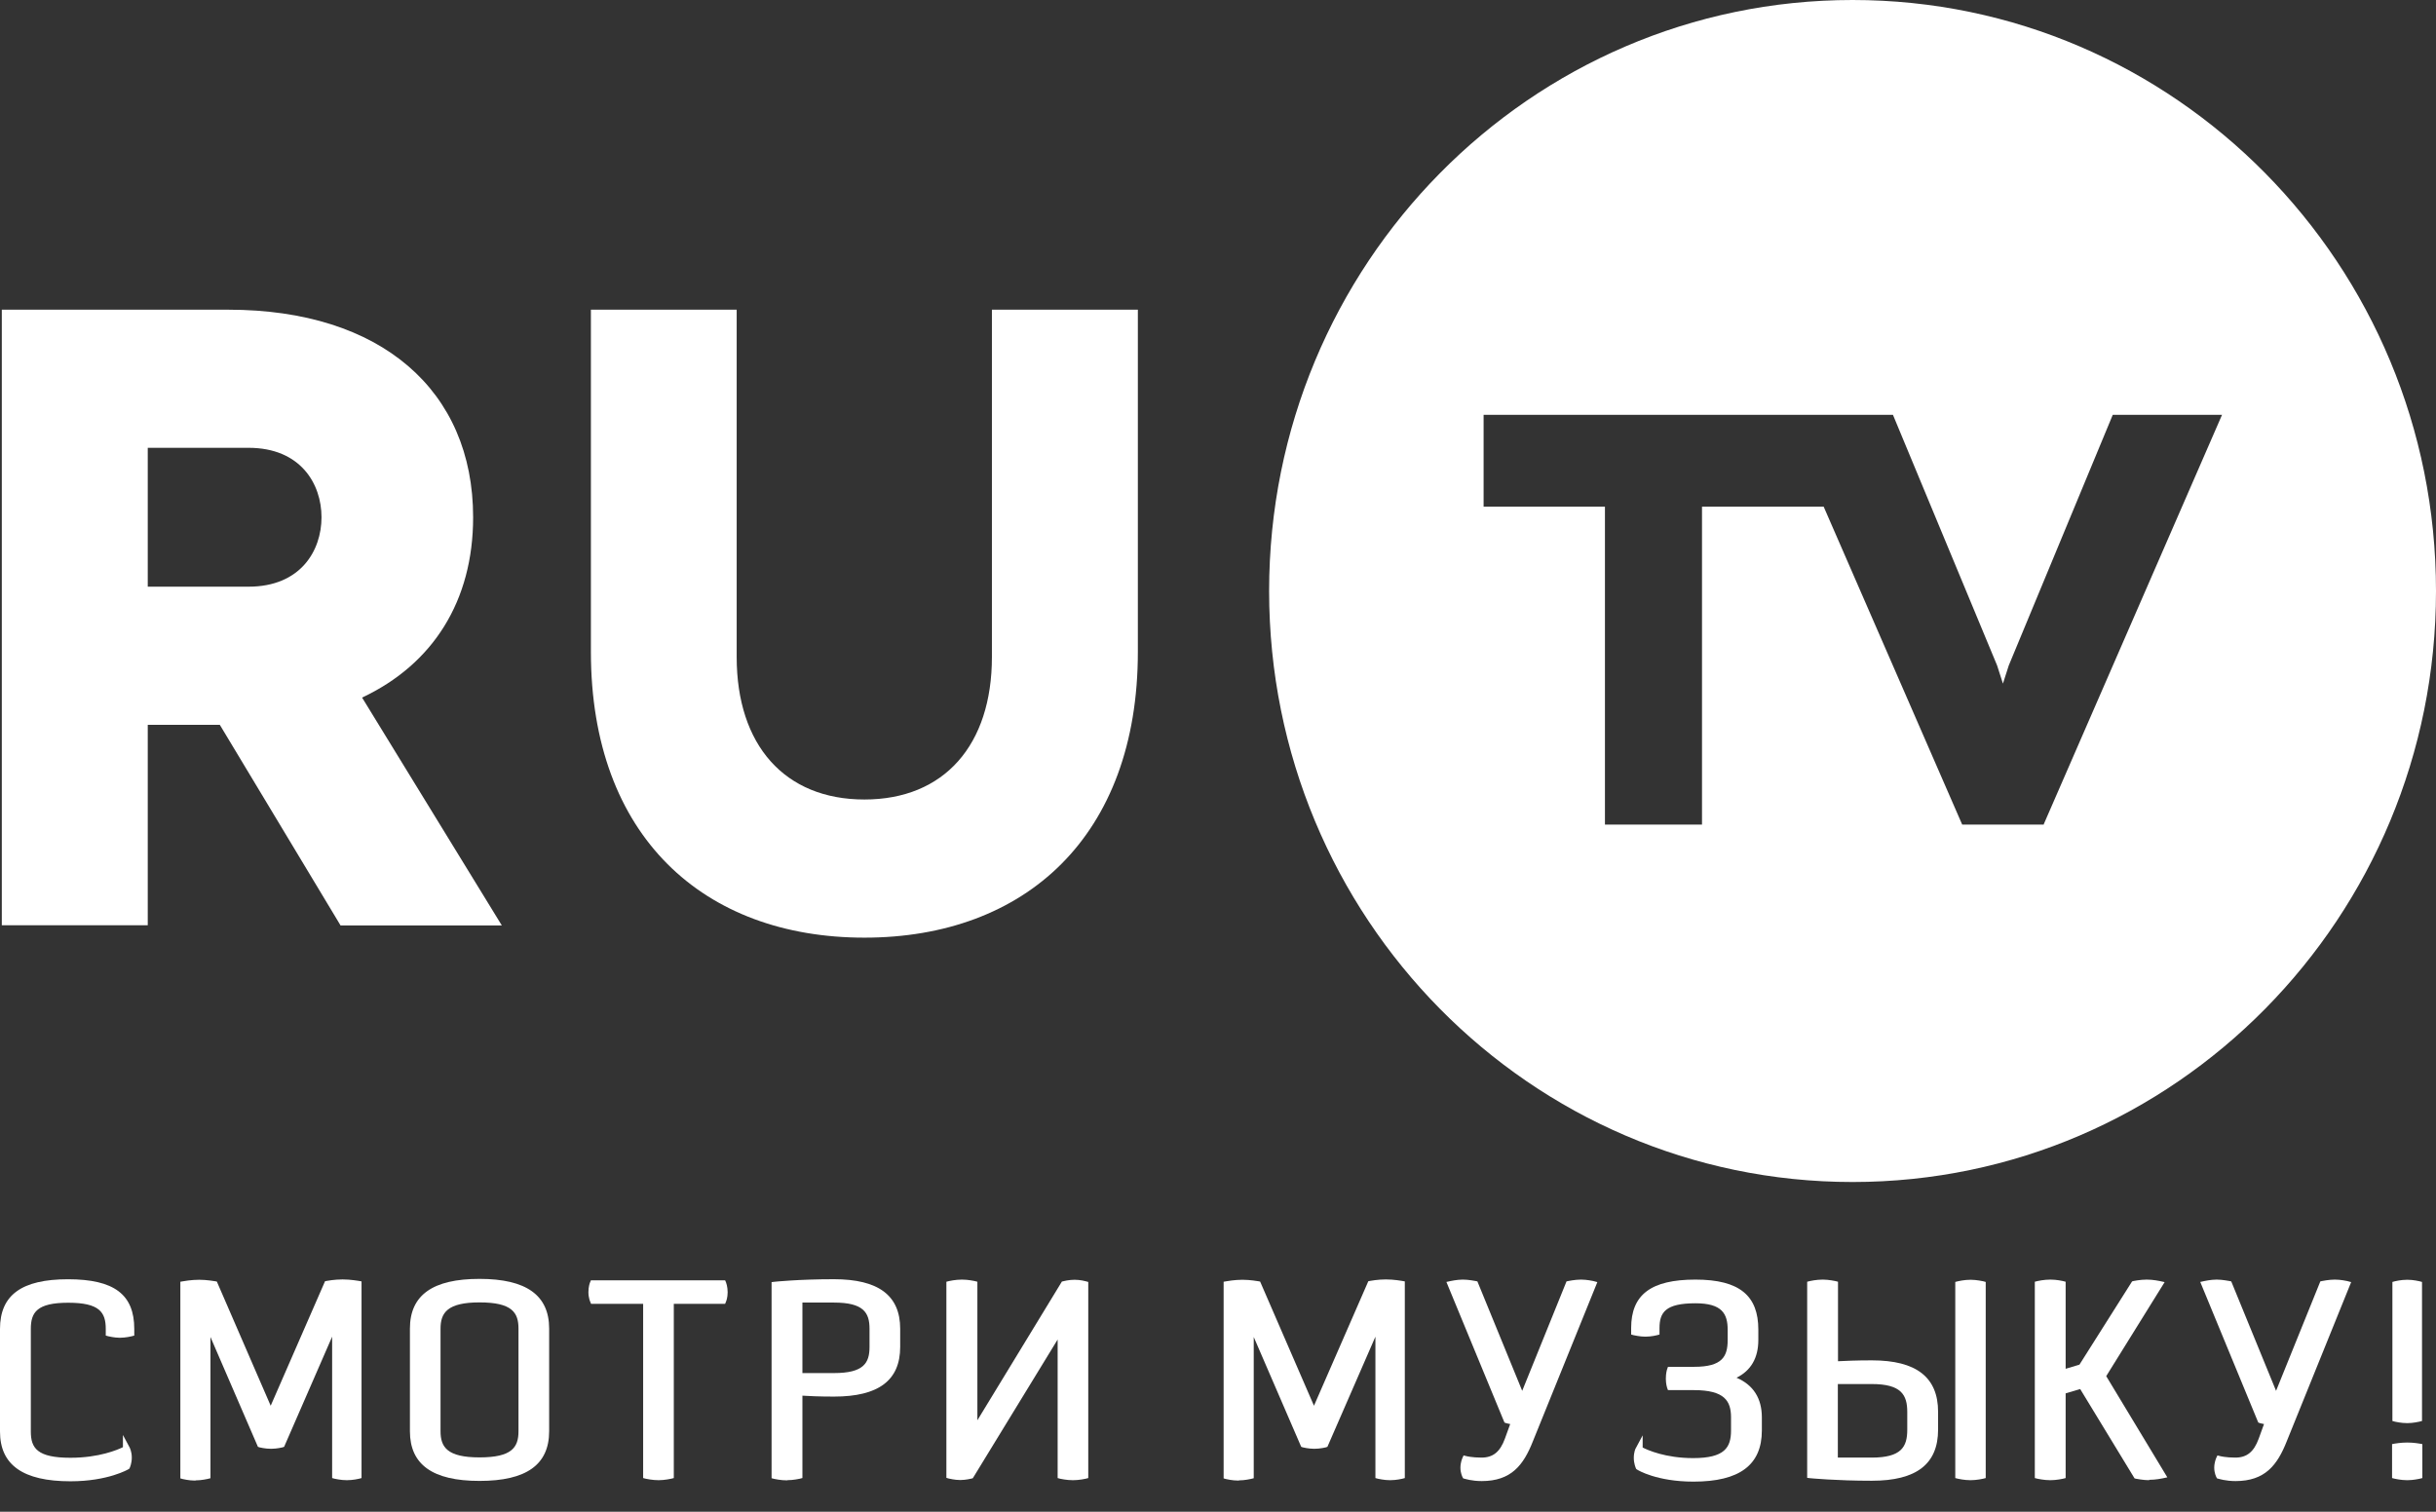 <svg width="58" height="36" viewBox="0 0 58 36" fill="none" xmlns="http://www.w3.org/2000/svg">
<rect x="0" y="0" width="58" height="36" fill="#333333" stroke="none"/>
<path d="M3.518 13.971H5.918C7.157 13.971 7.655 13.113 7.655 12.318C7.655 11.523 7.157 10.664 5.918 10.664H3.518V13.971ZM8.106 22.034L5.234 17.261H3.518V22.034H0.043V7.375H5.437C9.076 7.375 11.265 9.301 11.265 12.318C11.265 14.309 10.312 15.817 8.621 16.612L11.948 22.038H8.102L8.106 22.034Z" fill="white"/>
<path d="M27.092 7.375V15.522C27.092 19.919 24.406 22.329 20.581 22.329C16.756 22.329 14.069 19.919 14.069 15.522V7.375H17.54V15.646C17.54 17.74 18.679 19.039 20.581 19.039C22.483 19.039 23.617 17.74 23.617 15.646V7.375H27.092Z" fill="white"/>
<path d="M48.646 19.637H46.719L43.421 12.066H40.524V19.637H38.213V12.066H35.324V9.878H45.07L47.55 15.847L47.689 16.279L47.828 15.847L50.304 9.878H52.906L48.655 19.641L48.646 19.637ZM44.108 0C36.437 0 30.217 6.302 30.217 14.074C30.217 21.846 36.437 28.148 44.108 28.148C51.78 28.148 58 21.846 58 14.074C58 6.298 51.78 0 44.108 0Z" fill="white"/>
<path d="M0.084 31.639C0.084 30.938 0.497 30.541 1.619 30.541C2.741 30.541 3.108 30.938 3.108 31.639V31.728C3.108 31.728 2.977 31.762 2.851 31.762C2.724 31.762 2.597 31.728 2.597 31.728V31.639C2.597 31.156 2.366 30.925 1.619 30.925C0.873 30.925 0.645 31.156 0.645 31.639V34.083C0.645 34.565 0.889 34.796 1.678 34.796C2.517 34.796 3.015 34.514 3.015 34.51C3.015 34.51 3.053 34.582 3.053 34.706C3.053 34.83 3.015 34.907 3.015 34.907C3.015 34.907 2.564 35.181 1.678 35.181C0.518 35.181 0.084 34.783 0.084 34.083V31.639Z" fill="white"/>
<path d="M1.619 30.63C0.333 30.63 0.173 31.169 0.173 31.639V34.083C0.173 34.553 0.346 35.095 1.678 35.095C2.412 35.095 2.842 34.899 2.944 34.847C2.952 34.817 2.965 34.766 2.965 34.706C2.965 34.681 2.965 34.659 2.961 34.638C2.901 34.668 2.813 34.702 2.686 34.74C2.471 34.805 2.126 34.886 1.678 34.886C0.886 34.886 0.561 34.655 0.561 34.087V31.643C0.561 31.075 0.869 30.844 1.619 30.844C2.37 30.844 2.686 31.075 2.686 31.643V31.664C2.729 31.673 2.792 31.681 2.851 31.681C2.91 31.681 2.977 31.673 3.024 31.664V31.643C3.024 31.117 2.855 30.634 1.619 30.634M1.678 35.275C0.548 35.275 0 34.886 0 34.091V31.647C0 30.84 0.515 30.464 1.619 30.464C2.724 30.464 3.197 30.831 3.197 31.647V31.805L3.133 31.822C3.133 31.822 2.994 31.857 2.855 31.857C2.716 31.857 2.589 31.822 2.581 31.822L2.518 31.805V31.647C2.518 31.25 2.37 31.023 1.624 31.023C0.877 31.023 0.734 31.254 0.734 31.647V34.091C0.734 34.488 0.89 34.715 1.678 34.715C2.362 34.715 2.804 34.523 2.927 34.463V34.172L3.087 34.471C3.087 34.471 3.138 34.565 3.138 34.711C3.138 34.843 3.095 34.941 3.091 34.95L3.079 34.975L3.058 34.988C3.058 34.988 2.577 35.275 1.678 35.275Z" fill="white"/>
<path d="M8.51 35.129C8.51 35.129 8.38 35.163 8.245 35.163C8.11 35.163 7.979 35.129 7.979 35.129V31.416L6.689 34.382C6.689 34.382 6.571 34.416 6.436 34.416C6.301 34.416 6.183 34.382 6.183 34.382L4.905 31.421V35.134C4.905 35.134 4.77 35.168 4.639 35.168C4.496 35.168 4.369 35.134 4.369 35.134V30.592C4.369 30.592 4.542 30.558 4.732 30.558C4.922 30.558 5.095 30.592 5.095 30.592L6.436 33.689L7.789 30.587C7.789 30.587 7.958 30.553 8.144 30.553C8.329 30.553 8.506 30.587 8.506 30.587V35.129H8.51Z" fill="white"/>
<path d="M4.463 35.065C4.509 35.074 4.577 35.082 4.648 35.082C4.711 35.082 4.779 35.074 4.825 35.065V31.011L6.251 34.313C6.293 34.322 6.365 34.335 6.441 34.335C6.516 34.335 6.588 34.322 6.63 34.313L8.068 31.006V35.061C8.115 35.069 8.182 35.078 8.246 35.078C8.309 35.078 8.376 35.069 8.423 35.061V30.664C8.359 30.656 8.258 30.643 8.149 30.643C8.026 30.643 7.912 30.656 7.853 30.664L6.441 33.907L5.04 30.673C4.981 30.664 4.863 30.647 4.741 30.647C4.636 30.647 4.53 30.66 4.467 30.669V35.065H4.463ZM4.648 35.258C4.496 35.258 4.361 35.223 4.357 35.223L4.294 35.206V30.523L4.366 30.511C4.366 30.511 4.551 30.476 4.741 30.476C4.931 30.476 5.112 30.511 5.121 30.511L5.163 30.519L6.445 33.476L7.739 30.511L7.786 30.502C7.786 30.502 7.963 30.468 8.157 30.468C8.351 30.468 8.528 30.502 8.537 30.502L8.608 30.515V35.198L8.545 35.215C8.545 35.215 8.406 35.249 8.258 35.249C8.111 35.249 7.98 35.215 7.971 35.215L7.908 35.198V31.831L6.765 34.454L6.727 34.467C6.727 34.467 6.597 34.501 6.453 34.501C6.31 34.501 6.183 34.467 6.179 34.467L6.141 34.454L5.011 31.839V35.202L4.943 35.219C4.943 35.219 4.796 35.253 4.661 35.253" fill="white"/>
<path d="M10.405 34.083C10.405 34.565 10.67 34.796 11.417 34.796C12.163 34.796 12.429 34.57 12.429 34.083V31.639C12.429 31.156 12.172 30.925 11.417 30.925C10.662 30.925 10.405 31.156 10.405 31.639V34.083ZM9.844 31.639C9.844 30.938 10.287 30.541 11.417 30.541C12.547 30.541 12.99 30.938 12.99 31.639V34.083C12.99 34.783 12.543 35.181 11.417 35.181C10.291 35.181 9.844 34.783 9.844 34.083V31.639Z" fill="white"/>
<path d="M11.417 31.015C10.65 31.015 10.489 31.263 10.489 31.639V34.083C10.489 34.459 10.645 34.706 11.417 34.706C12.189 34.706 12.345 34.467 12.345 34.083V31.639C12.345 31.254 12.189 31.015 11.417 31.015ZM11.417 34.882C10.645 34.882 10.316 34.642 10.316 34.083V31.639C10.316 31.079 10.645 30.84 11.417 30.84C12.189 30.84 12.518 31.079 12.518 31.639V34.083C12.518 34.642 12.189 34.882 11.417 34.882ZM11.417 30.626C10.085 30.626 9.928 31.203 9.928 31.634V34.078C9.928 34.514 10.085 35.091 11.417 35.091C12.75 35.091 12.906 34.514 12.906 34.078V31.634C12.906 31.203 12.75 30.626 11.417 30.626ZM11.417 35.266C10.3 35.266 9.76 34.877 9.76 34.083V31.639C9.76 30.84 10.304 30.455 11.417 30.455C12.53 30.455 13.075 30.844 13.075 31.639V34.083C13.075 34.882 12.53 35.266 11.417 35.266Z" fill="white"/>
<path d="M15.959 30.959V35.129C15.959 35.129 15.815 35.163 15.68 35.163C15.533 35.163 15.398 35.129 15.398 35.129V30.959H14.129C14.129 30.959 14.095 30.887 14.095 30.771C14.095 30.656 14.129 30.575 14.129 30.575H17.211C17.211 30.575 17.245 30.652 17.245 30.771C17.245 30.882 17.211 30.959 17.211 30.959H15.959Z" fill="white"/>
<path d="M15.486 35.057C15.536 35.065 15.608 35.074 15.684 35.074C15.752 35.074 15.823 35.065 15.874 35.057V30.874H17.147C17.152 30.848 17.16 30.814 17.16 30.771C17.16 30.729 17.156 30.69 17.147 30.66H14.195C14.191 30.69 14.183 30.724 14.183 30.771C14.183 30.818 14.187 30.848 14.191 30.874H15.486V35.057ZM15.684 35.249C15.528 35.249 15.385 35.215 15.38 35.215L15.313 35.198V31.049H14.073L14.052 30.998C14.052 30.998 14.01 30.904 14.01 30.771C14.01 30.639 14.043 30.553 14.048 30.541L14.069 30.489H17.265L17.287 30.541C17.287 30.541 17.325 30.639 17.325 30.771C17.325 30.904 17.291 30.985 17.287 30.993L17.265 31.049H16.043V35.198L15.975 35.215C15.975 35.215 15.823 35.249 15.68 35.249" fill="white"/>
<path d="M19.016 32.784H19.855C20.547 32.784 20.791 32.562 20.791 32.07V31.639C20.791 31.156 20.547 30.925 19.855 30.925H19.016V32.779V32.784ZM19.855 30.549C20.926 30.549 21.344 30.942 21.344 31.639V32.07C21.344 32.775 20.926 33.168 19.855 33.168C19.345 33.168 19.016 33.142 19.016 33.142V35.129C19.016 35.129 18.873 35.163 18.738 35.163C18.59 35.163 18.455 35.129 18.455 35.129V30.609C18.455 30.609 19.012 30.549 19.855 30.549Z" fill="white"/>
<path d="M19.105 32.698H19.856C20.564 32.698 20.703 32.459 20.703 32.074V31.643C20.703 31.258 20.56 31.019 19.856 31.019H19.105V32.702V32.698ZM19.856 32.873H18.932V30.844H19.856C20.56 30.844 20.876 31.092 20.876 31.643V32.074C20.876 32.634 20.573 32.873 19.856 32.873ZM18.544 35.061C18.595 35.069 18.666 35.078 18.742 35.078C18.81 35.078 18.881 35.069 18.932 35.061V33.053L19.025 33.061C19.025 33.061 19.358 33.087 19.856 33.087C20.826 33.087 21.26 32.775 21.26 32.074V31.643C21.26 30.951 20.826 30.639 19.856 30.639C19.202 30.639 18.721 30.673 18.544 30.69V35.061ZM18.742 35.253C18.586 35.253 18.443 35.219 18.439 35.219L18.371 35.202V30.532L18.447 30.523C18.447 30.523 19.016 30.463 19.856 30.463C20.914 30.463 21.433 30.848 21.433 31.643V32.074C21.433 32.873 20.918 33.258 19.856 33.258C19.506 33.258 19.236 33.245 19.105 33.236V35.197L19.037 35.215C19.037 35.215 18.886 35.249 18.742 35.249" fill="white"/>
<path d="M25.822 35.129C25.822 35.129 25.687 35.163 25.544 35.163C25.4 35.163 25.265 35.129 25.265 35.129V31.596L23.106 35.129C23.106 35.129 22.984 35.163 22.866 35.163C22.735 35.163 22.621 35.129 22.621 35.129V30.596C22.621 30.596 22.756 30.562 22.904 30.562C23.051 30.562 23.182 30.596 23.182 30.596V34.129L25.337 30.596C25.337 30.596 25.451 30.562 25.582 30.562C25.712 30.562 25.822 30.596 25.822 30.596V35.129Z" fill="white"/>
<path d="M25.355 35.057C25.401 35.065 25.473 35.074 25.544 35.074C25.616 35.074 25.688 35.065 25.734 35.057V30.664C25.692 30.656 25.637 30.647 25.582 30.647C25.506 30.647 25.43 30.66 25.392 30.669L23.098 34.433V30.664C23.048 30.656 22.98 30.647 22.909 30.647C22.833 30.647 22.761 30.656 22.71 30.664V35.057C22.753 35.065 22.807 35.074 22.871 35.074C22.942 35.074 23.014 35.061 23.056 35.052L25.355 31.288V35.057ZM25.544 35.249C25.388 35.249 25.253 35.215 25.245 35.215L25.182 35.198V31.899L23.162 35.202L23.128 35.211C23.128 35.211 22.993 35.245 22.866 35.245C22.727 35.245 22.605 35.211 22.596 35.211L22.533 35.193V30.523L22.601 30.506C22.601 30.506 22.748 30.472 22.904 30.472C23.06 30.472 23.195 30.506 23.204 30.506L23.271 30.523V33.822L25.283 30.519L25.317 30.511C25.317 30.511 25.447 30.476 25.587 30.476C25.726 30.476 25.844 30.511 25.848 30.511L25.911 30.528V35.198L25.844 35.215C25.844 35.215 25.696 35.249 25.549 35.249" fill="white"/>
<path d="M33.35 35.129C33.35 35.129 33.22 35.163 33.085 35.163C32.95 35.163 32.819 35.129 32.819 35.129V31.416L31.529 34.382C31.529 34.382 31.41 34.416 31.275 34.416C31.14 34.416 31.022 34.382 31.022 34.382L29.745 31.421V35.134C29.745 35.134 29.61 35.168 29.479 35.168C29.335 35.168 29.209 35.134 29.209 35.134V30.592C29.209 30.592 29.382 30.558 29.572 30.558C29.761 30.558 29.934 30.592 29.934 30.592L31.275 33.689L32.629 30.587C32.629 30.587 32.798 30.553 32.983 30.553C33.169 30.553 33.346 30.587 33.346 30.587V35.129H33.35Z" fill="white"/>
<path d="M29.302 35.065C29.349 35.074 29.416 35.082 29.488 35.082C29.551 35.082 29.619 35.074 29.665 35.065V31.011L31.091 34.313C31.133 34.322 31.204 34.335 31.28 34.335C31.356 34.335 31.428 34.322 31.47 34.313L32.908 31.006V35.061C32.955 35.069 33.022 35.078 33.085 35.078C33.149 35.078 33.216 35.069 33.263 35.061V30.664C33.199 30.656 33.098 30.643 32.988 30.643C32.866 30.643 32.752 30.656 32.693 30.664L31.28 33.907L29.88 30.673C29.821 30.664 29.703 30.647 29.581 30.647C29.475 30.647 29.37 30.66 29.307 30.669V35.065H29.302ZM29.488 35.258C29.336 35.258 29.201 35.223 29.197 35.223L29.134 35.206V30.523L29.206 30.511C29.206 30.511 29.391 30.476 29.581 30.476C29.771 30.476 29.952 30.511 29.96 30.511L30.003 30.519L31.285 33.476L32.579 30.511L32.626 30.502C32.626 30.502 32.803 30.468 32.997 30.468C33.191 30.468 33.368 30.502 33.376 30.502L33.448 30.515V35.198L33.385 35.215C33.385 35.215 33.246 35.249 33.098 35.249C32.95 35.249 32.82 35.215 32.811 35.215L32.748 35.198V31.831L31.605 34.454L31.567 34.467C31.567 34.467 31.436 34.501 31.293 34.501C31.15 34.501 31.023 34.467 31.019 34.467L30.981 34.454L29.851 31.839V35.202L29.783 35.219C29.783 35.219 29.636 35.253 29.501 35.253" fill="white"/>
<path d="M36.096 33.835C35.995 33.835 35.902 33.809 35.902 33.809L34.573 30.596C34.573 30.596 34.717 30.562 34.843 30.562C34.978 30.562 35.126 30.596 35.126 30.596L36.256 33.352L37.373 30.596C37.373 30.596 37.521 30.562 37.656 30.562C37.791 30.562 37.926 30.596 37.926 30.596L36.429 34.296C36.197 34.886 35.906 35.185 35.286 35.185C35.054 35.185 34.906 35.133 34.906 35.133C34.906 35.133 34.868 35.061 34.868 34.95C34.868 34.839 34.906 34.762 34.906 34.762C34.906 34.762 35.05 34.8 35.286 34.8C35.602 34.8 35.8 34.629 35.923 34.296L36.092 33.839L36.096 33.835Z" fill="white"/>
<path d="M34.97 35.057C35.025 35.069 35.139 35.095 35.286 35.095C35.822 35.095 36.108 34.869 36.349 34.262L37.804 30.664C37.758 30.656 37.707 30.652 37.652 30.652C37.572 30.652 37.483 30.664 37.428 30.673L36.252 33.583L35.063 30.673C35.012 30.664 34.923 30.652 34.839 30.652C34.788 30.652 34.734 30.656 34.687 30.664L35.957 33.736C35.986 33.741 36.037 33.749 36.087 33.749H36.21L35.999 34.326C35.86 34.702 35.623 34.886 35.282 34.886C35.139 34.886 35.029 34.873 34.957 34.86C34.953 34.886 34.949 34.916 34.949 34.95C34.949 34.997 34.957 35.035 34.966 35.061M35.282 35.27C35.037 35.27 34.881 35.215 34.873 35.215L34.839 35.206L34.822 35.176C34.822 35.176 34.772 35.082 34.772 34.954C34.772 34.826 34.814 34.736 34.818 34.723L34.847 34.659L34.915 34.676C34.915 34.676 35.05 34.711 35.273 34.711C35.548 34.711 35.716 34.574 35.83 34.262L35.957 33.912C35.902 33.903 35.864 33.89 35.86 33.89L35.822 33.877L35.805 33.839L34.438 30.528L34.54 30.506C34.54 30.506 34.691 30.472 34.831 30.472C34.97 30.472 35.126 30.506 35.134 30.506L35.176 30.515L36.243 33.121L37.298 30.515L37.34 30.506C37.34 30.506 37.5 30.472 37.644 30.472C37.787 30.472 37.93 30.506 37.935 30.506L38.032 30.532L36.496 34.326C36.273 34.89 35.982 35.27 35.278 35.27" fill="white"/>
<path d="M41.776 31.647V31.891C41.776 32.348 41.561 32.66 41.084 32.797C41.624 32.933 41.856 33.266 41.856 33.736V34.048C41.856 34.762 41.426 35.181 40.317 35.181C39.461 35.181 39.022 34.907 39.022 34.907C39.022 34.907 38.984 34.822 38.984 34.706C38.984 34.582 39.022 34.51 39.022 34.51C39.022 34.518 39.499 34.796 40.313 34.796C41.046 34.796 41.299 34.553 41.299 34.053V33.741C41.299 33.249 41.055 33.002 40.334 33.002H39.773C39.773 33.002 39.748 32.929 39.748 32.813C39.748 32.698 39.773 32.617 39.773 32.617H40.334C40.992 32.617 41.219 32.382 41.219 31.891V31.647C41.219 31.169 41 30.929 40.367 30.929C39.659 30.929 39.427 31.147 39.427 31.609V31.694C39.427 31.694 39.313 31.728 39.174 31.728C39.052 31.728 38.921 31.694 38.921 31.694V31.609C38.921 30.929 39.271 30.545 40.367 30.545C41.38 30.545 41.78 30.951 41.78 31.647" fill="white"/>
<path d="M39.09 34.847C39.191 34.899 39.609 35.095 40.317 35.095C41.62 35.095 41.772 34.501 41.772 34.053V33.741C41.772 33.288 41.54 33.006 41.064 32.886L40.752 32.809L41.064 32.72C41.485 32.6 41.692 32.327 41.692 31.895V31.651C41.692 30.959 41.27 30.634 40.364 30.634C39.17 30.634 39.006 31.105 39.006 31.613V31.626C39.052 31.634 39.111 31.643 39.17 31.643C39.233 31.643 39.292 31.634 39.335 31.626V31.613C39.335 31.075 39.642 30.848 40.364 30.848C41.013 30.848 41.3 31.096 41.3 31.656V31.899C41.3 32.463 41 32.711 40.33 32.711H39.836C39.832 32.741 39.828 32.775 39.828 32.822C39.828 32.869 39.828 32.899 39.836 32.925H40.33C41.059 32.925 41.384 33.181 41.384 33.749V34.061C41.384 34.647 41.064 34.894 40.313 34.894C39.879 34.894 39.545 34.817 39.339 34.749C39.221 34.711 39.136 34.676 39.077 34.651C39.077 34.668 39.073 34.694 39.073 34.719C39.073 34.779 39.086 34.834 39.094 34.86M40.321 35.283C39.448 35.283 38.997 35.01 38.98 34.997L38.959 34.984L38.947 34.958C38.947 34.958 38.9 34.852 38.9 34.719C38.9 34.578 38.942 34.488 38.951 34.48L39.111 34.181V34.471C39.229 34.531 39.655 34.723 40.313 34.723C41.064 34.723 41.215 34.471 41.215 34.065V33.754C41.215 33.365 41.064 33.104 40.334 33.104H39.714L39.693 33.048C39.693 33.048 39.663 32.959 39.663 32.831C39.663 32.703 39.689 32.617 39.693 32.608L39.714 32.549H40.338C41.005 32.549 41.135 32.305 41.135 31.912V31.669C41.135 31.288 41.005 31.036 40.368 31.036C39.651 31.036 39.512 31.254 39.512 31.63V31.78L39.448 31.797C39.448 31.797 39.318 31.831 39.174 31.831C39.044 31.831 38.909 31.797 38.9 31.797L38.837 31.78V31.626C38.837 30.831 39.309 30.472 40.368 30.472C41.426 30.472 41.865 30.861 41.865 31.664V31.908C41.865 32.335 41.692 32.638 41.346 32.809C41.747 32.98 41.949 33.301 41.949 33.754V34.065C41.949 34.886 41.418 35.283 40.321 35.283Z" fill="white"/>
<path d="M47.195 35.129C47.195 35.129 47.06 35.163 46.916 35.163C46.773 35.163 46.638 35.129 46.638 35.129V30.596C46.638 30.596 46.773 30.562 46.916 30.562C47.06 30.562 47.195 30.596 47.195 30.596V35.129ZM43.673 34.796H44.563C45.255 34.796 45.499 34.552 45.499 34.044V33.621C45.499 33.104 45.255 32.869 44.563 32.869H43.673V34.796ZM43.112 30.596C43.112 30.596 43.247 30.562 43.395 30.562C43.53 30.562 43.673 30.596 43.673 30.596V32.51C43.673 32.51 44.04 32.484 44.563 32.484C45.634 32.484 46.052 32.895 46.052 33.621V34.044C46.052 34.762 45.634 35.176 44.563 35.176C43.711 35.176 43.112 35.116 43.112 35.116V30.596Z" fill="white"/>
<path d="M43.758 34.711H44.563C45.272 34.711 45.411 34.454 45.411 34.048V33.625C45.411 33.215 45.268 32.959 44.563 32.959H43.758V34.711ZM44.563 34.886H43.589V32.784H44.563C45.28 32.784 45.584 33.036 45.584 33.621V34.044C45.584 34.625 45.268 34.882 44.563 34.882M46.727 35.057C46.778 35.065 46.845 35.074 46.917 35.074C46.988 35.074 47.06 35.065 47.106 35.057V30.664C47.06 30.656 46.988 30.647 46.917 30.647C46.845 30.647 46.773 30.656 46.727 30.664V35.057ZM46.917 35.249C46.765 35.249 46.626 35.215 46.621 35.215L46.554 35.198V30.528L46.621 30.511C46.621 30.511 46.769 30.476 46.917 30.476C47.064 30.476 47.208 30.511 47.216 30.511L47.279 30.528V35.198L47.212 35.215C47.212 35.215 47.064 35.249 46.917 35.249ZM43.197 35.035C43.387 35.052 43.901 35.087 44.563 35.087C45.82 35.087 45.968 34.493 45.968 34.044V33.621C45.968 33.168 45.82 32.57 44.563 32.57C44.049 32.57 43.682 32.596 43.678 32.596H43.585V30.664C43.534 30.656 43.463 30.647 43.395 30.647C43.319 30.647 43.248 30.656 43.197 30.664V35.035ZM44.563 35.262C43.716 35.262 43.108 35.202 43.104 35.202L43.028 35.193V30.523L43.096 30.506C43.096 30.506 43.243 30.472 43.399 30.472C43.543 30.472 43.69 30.506 43.695 30.506L43.762 30.523V32.416C43.906 32.408 44.197 32.395 44.568 32.395C45.626 32.395 46.145 32.797 46.145 33.621V34.044C46.145 34.864 45.63 35.262 44.568 35.262" fill="white"/>
<path d="M49.566 32.98L49.094 33.117V35.129C49.094 35.129 48.951 35.163 48.816 35.163C48.668 35.163 48.533 35.129 48.533 35.129V30.596C48.533 30.596 48.668 30.562 48.816 30.562C48.963 30.562 49.094 30.596 49.094 30.596V32.711L49.566 32.574L50.819 30.596C50.819 30.596 50.967 30.562 51.114 30.562C51.262 30.562 51.405 30.596 51.405 30.596L50.051 32.779L51.468 35.133C51.468 35.133 51.325 35.168 51.173 35.168C51.038 35.168 50.878 35.133 50.878 35.133L49.571 32.984L49.566 32.98Z" fill="white"/>
<path d="M50.928 35.052C50.983 35.061 51.084 35.078 51.173 35.078C51.227 35.078 51.282 35.074 51.329 35.069L49.95 32.784L51.265 30.664C51.219 30.66 51.168 30.656 51.118 30.656C51.021 30.656 50.924 30.673 50.873 30.681L49.625 32.656L49.013 32.835V30.673C48.963 30.664 48.895 30.656 48.824 30.656C48.752 30.656 48.676 30.664 48.625 30.673V35.065C48.676 35.074 48.748 35.082 48.824 35.082C48.891 35.082 48.963 35.074 49.013 35.065V33.057L49.608 32.882L50.932 35.057L50.928 35.052ZM51.173 35.249C51.029 35.249 50.865 35.215 50.861 35.215L50.823 35.206L49.528 33.078L49.182 33.181V35.198L49.115 35.215C49.115 35.215 48.963 35.249 48.819 35.249C48.663 35.249 48.52 35.215 48.516 35.215L48.448 35.198V30.523L48.516 30.506C48.516 30.506 48.663 30.472 48.819 30.472C48.975 30.472 49.11 30.506 49.115 30.506L49.182 30.523V32.596L49.511 32.497L50.764 30.515L50.797 30.506C50.797 30.506 50.958 30.472 51.114 30.472C51.27 30.472 51.417 30.506 51.421 30.506L51.539 30.532L50.148 32.771L51.603 35.181L51.485 35.206C51.485 35.206 51.333 35.24 51.168 35.24" fill="white"/>
<path d="M54.039 33.835C53.938 33.835 53.845 33.809 53.845 33.809L52.517 30.596C52.517 30.596 52.66 30.562 52.786 30.562C52.922 30.562 53.069 30.596 53.069 30.596L54.199 33.352L55.317 30.596C55.317 30.596 55.465 30.562 55.599 30.562C55.734 30.562 55.869 30.596 55.869 30.596L54.372 34.296C54.14 34.886 53.849 35.185 53.229 35.185C52.997 35.185 52.85 35.133 52.85 35.133C52.85 35.133 52.812 35.061 52.812 34.95C52.812 34.839 52.85 34.762 52.85 34.762C52.85 34.762 52.993 34.8 53.229 34.8C53.546 34.8 53.744 34.629 53.866 34.296L54.035 33.839L54.039 33.835Z" fill="white"/>
<path d="M52.918 35.057C52.973 35.069 53.087 35.095 53.234 35.095C53.77 35.095 54.057 34.869 54.297 34.262L55.752 30.664C55.706 30.656 55.655 30.652 55.6 30.652C55.52 30.652 55.432 30.664 55.377 30.673L54.2 33.583L53.011 30.673C52.96 30.664 52.872 30.652 52.787 30.652C52.737 30.652 52.682 30.656 52.636 30.664L53.905 33.736C53.934 33.741 53.985 33.749 54.036 33.749H54.158L53.947 34.326C53.808 34.702 53.572 34.886 53.23 34.886C53.087 34.886 52.977 34.873 52.905 34.86C52.901 34.886 52.897 34.916 52.897 34.95C52.897 34.997 52.905 35.035 52.914 35.061M53.23 35.27C52.986 35.27 52.83 35.215 52.821 35.215L52.787 35.206L52.77 35.176C52.77 35.176 52.72 35.082 52.72 34.954C52.72 34.826 52.762 34.736 52.766 34.723L52.796 34.659L52.863 34.676C52.863 34.676 52.998 34.711 53.222 34.711C53.496 34.711 53.664 34.574 53.778 34.262L53.905 33.912C53.85 33.903 53.812 33.89 53.808 33.89L53.77 33.877L53.753 33.839L52.387 30.528L52.488 30.506C52.488 30.506 52.64 30.472 52.779 30.472C52.918 30.472 53.074 30.506 53.083 30.506L53.125 30.515L54.192 33.121L55.246 30.515L55.288 30.506C55.288 30.506 55.449 30.472 55.592 30.472C55.735 30.472 55.879 30.506 55.883 30.506L55.98 30.532L54.445 34.326C54.221 34.89 53.93 35.27 53.226 35.27" fill="white"/>
<path d="M57.582 33.77C57.582 33.77 57.447 33.805 57.316 33.805C57.173 33.805 57.046 33.77 57.046 33.77V30.596C57.046 30.596 57.177 30.562 57.316 30.562C57.455 30.562 57.582 30.596 57.582 30.596V33.77ZM57.59 35.129C57.59 35.129 57.455 35.163 57.32 35.163C57.177 35.163 57.042 35.129 57.042 35.129V34.463C57.042 34.463 57.177 34.437 57.32 34.437C57.464 34.437 57.59 34.463 57.59 34.463V35.129Z" fill="white"/>
<path d="M57.131 33.698C57.178 33.706 57.245 33.715 57.317 33.715C57.38 33.715 57.447 33.706 57.494 33.698V30.664C57.447 30.656 57.38 30.647 57.317 30.647C57.245 30.647 57.178 30.656 57.131 30.664V33.698ZM57.317 33.89C57.165 33.89 57.03 33.856 57.026 33.856L56.962 33.839V30.528L57.026 30.511C57.026 30.511 57.165 30.476 57.317 30.476C57.469 30.476 57.595 30.511 57.604 30.511L57.667 30.528V33.839L57.599 33.856C57.599 33.856 57.452 33.89 57.317 33.89ZM57.127 35.057C57.178 35.065 57.249 35.074 57.317 35.074C57.384 35.074 57.452 35.065 57.502 35.057V34.535C57.401 34.523 57.224 34.523 57.127 34.535V35.057ZM57.317 35.249C57.165 35.249 57.026 35.215 57.022 35.215L56.954 35.198V34.39L57.022 34.377C57.022 34.377 57.165 34.352 57.317 34.352C57.469 34.352 57.599 34.377 57.604 34.377L57.675 34.39V35.198L57.608 35.215C57.608 35.215 57.46 35.249 57.317 35.249Z" fill="white"/>
</svg>
